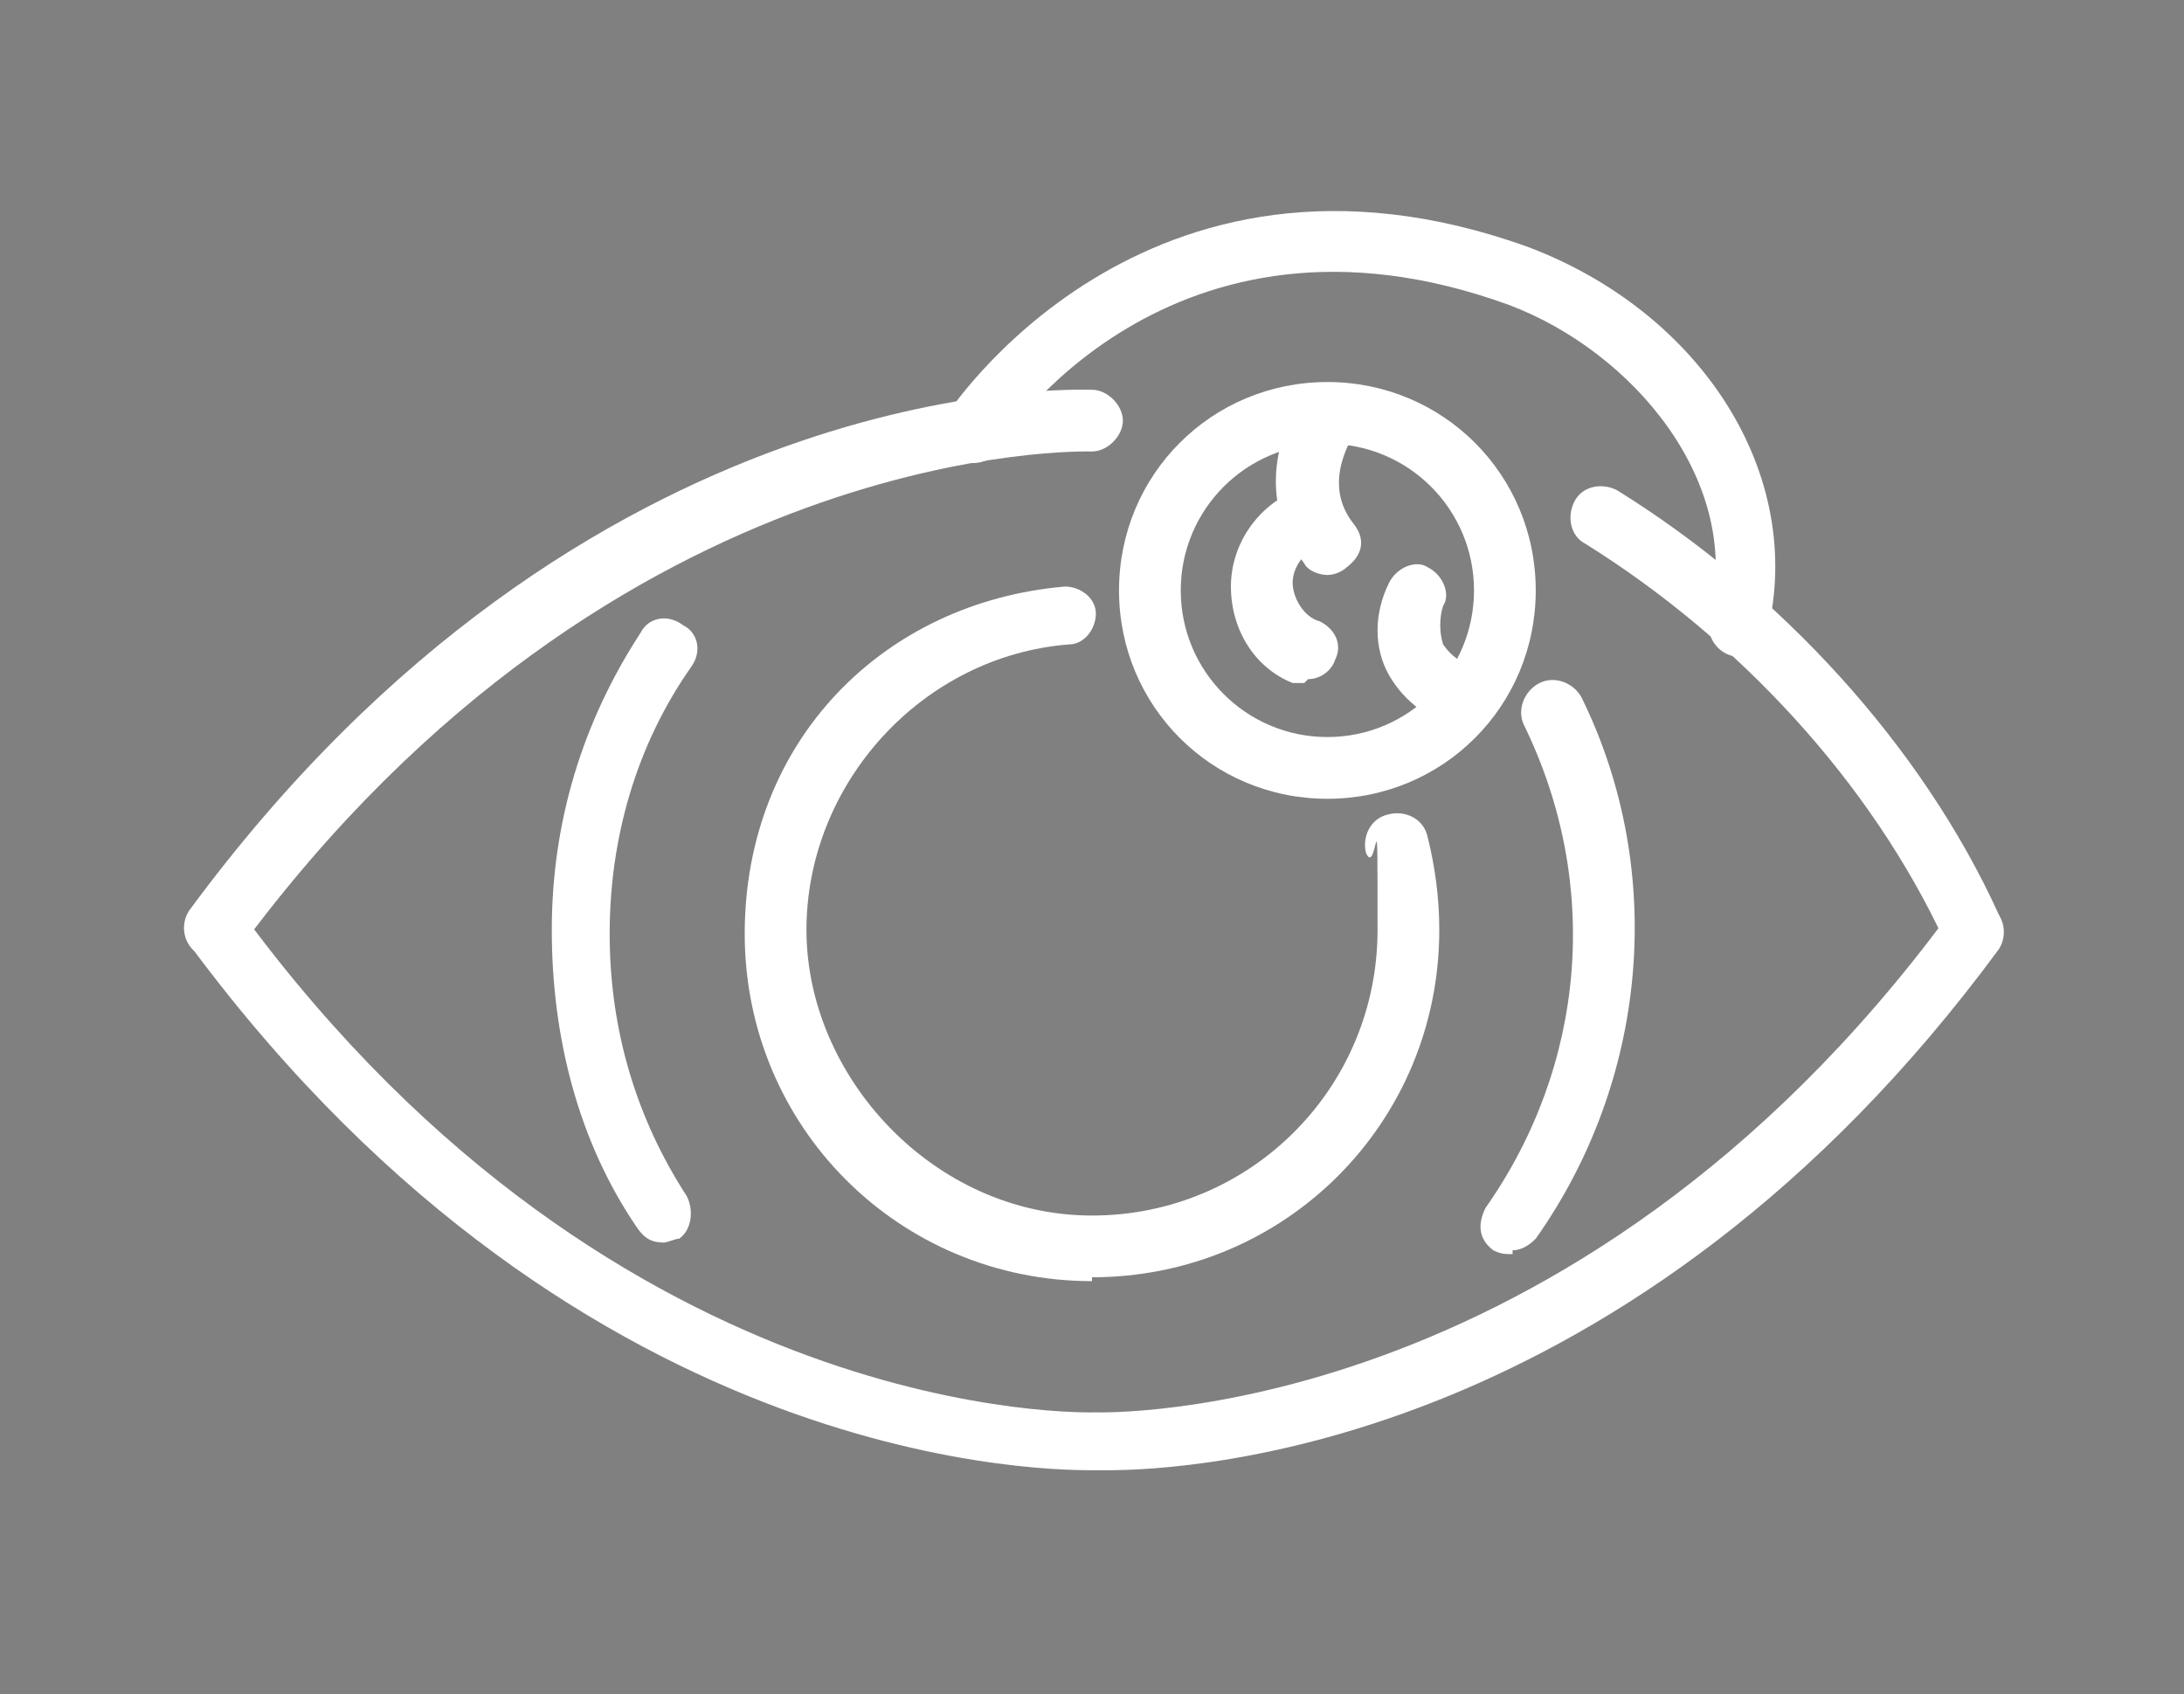 <svg xmlns="http://www.w3.org/2000/svg" id="Layer_1" data-name="Layer 1" viewBox="0 0 56.6 43.9"><rect x="0" y="0" width="56.6" height="43.9" fill="#808080" stroke="none"/><defs><style>      .cls-1 {        fill: #354254;      }      .cls-1, .cls-2 {        stroke-width: 0px;      }      .cls-2 {        fill: #fff;      }    </style></defs><g><g><path class="cls-2" d="M-74.2,41.7c-.3,0-.5-.1-.7-.4-1.5-2.3-2.3-4.9-2.3-7.8s.8-5.5,2.4-7.8c.2-.4.7-.5,1.1-.2.4.2.5.7.2,1.1-1.4,2.1-2.1,4.5-2.1,7s.7,4.9,2,6.9c.2.4.1.9-.2,1.1-.1,0-.3.1-.4.1Z"></path><path class="cls-2" d="M-52,42.1c-.2,0-.3,0-.5-.1-.4-.3-.4-.7-.2-1.1,3.1-4.4,3-10.3-.2-14.7-.3-.4-.2-.8.2-1.1.4-.3.8-.2,1.1.2,3.6,4.9,3.7,11.5.2,16.5-.2.2-.4.3-.6.3Z"></path><path class="cls-2" d="M-62.9,42.7c-5,0-9.1-4.1-9.1-9.1s1.6-6.1,4.3-7.7c.4-.2.9-.1,1.1.3s.1.9-.3,1.1c-2.2,1.4-3.6,3.8-3.6,6.4,0,4.2,3.4,7.5,7.5,7.5s7.5-3.4,7.5-7.5-1.3-5-3.5-6.4c-.4-.2-.5-.7-.2-1.1.2-.4.7-.5,1.1-.2,2.7,1.7,4.2,4.6,4.2,7.7,0,5-4.1,9.1-9.1,9.1Z"></path><path class="cls-2" d="M-62.6,47.8c-.1,0-.2,0-.3,0-.9,0-13.4.2-23.7-13.7-.3-.4-.2-.8.2-1.1.4-.3.8-.2,1.1.2,9.9,13.5,22.3,13.1,22.4,13.1h0s0,0,0,0c.1,0,12.4.4,22.4-13.1.3-.4.8-.4,1.1-.2.4.3.4.8.2,1.1-9.6,13.1-21.2,13.7-23.4,13.7Z"></path><path class="cls-2" d="M-86,34.4c-.2,0-.3,0-.5-.2-.4-.3-.4-.8-.2-1.1,7.7-10.4,16.6-13,21.3-13.6.4,0,.8.3.9.7s-.3.8-.7.9c-4.4.6-12.9,3-20.2,12.9-.2.2-.4.3-.6.3Z"></path><path class="cls-2" d="M-39.9,34.4c-.2,0-.5-.1-.6-.3-5.2-7.1-11.1-10.2-15-11.7-.4-.1-.6-.6-.5-1s.6-.6,1-.5c4.2,1.5,10.3,4.8,15.8,12.2.3.4.2.8-.2,1.1-.1.1-.3.2-.5.2Z"></path></g><g><path class="cls-2" d="M-62.7,31.8c-1.8,0-3.3-1.5-3.3-3.3s2.5-4.9,2.8-5.2l.6-.6.6.6c.3.3,2.8,2.9,2.8,5.2s-1.5,3.3-3.3,3.3ZM-62.7,25.1c-.8.9-1.8,2.3-1.8,3.4s.8,1.8,1.8,1.8,1.8-.8,1.8-1.8-1-2.5-1.8-3.4Z"></path><path class="cls-2" d="M-48.1,17.6c-.6,0-1.1-.3-1.5-.7l-5.4-7.2c-.6-.8-.4-2,.4-2.6l.3-.2c.8-.6,1.8-.5,2.5.2L-43.7.8c1-.8,2.3-1.1,3.5-.9,1.2.2,2.4.8,3.1,1.8.8,1,1.1,2.3.9,3.5-.2,1.2-.8,2.4-1.8,3.1l-8.2,6.2c.2.4.3.8.2,1.2,0,.5-.3.9-.7,1.2l-.3.2c-.3.3-.7.4-1.1.4ZM-53.2,8c0,0-.1,0-.2,0l-.3.2c0,0-.1.1-.1.2,0,0,0,.1,0,.2l5.4,7.2c0,.1.3.1.4,0l.3-.2c.1,0,.1-.3,0-.4-.2-.3-.3-.7-.3-1,0-.4.2-.7.5-.9h0s8.4-6.3,8.4-6.3c1.4-1,1.7-3,.6-4.4-.5-.7-1.2-1.1-2.1-1.2-.8-.1-1.7,0-2.3.6l-9.5,7.1-.8-1.1c0,0-.1-.1-.2-.1Z"></path><path class="cls-2" d="M-62.1,22.4c0,0-.2,0-.3,0-.5,0-.9-.3-1.2-.7-.3-.4-.4-.9-.4-1.4s.3-.9.7-1.2h.1c.2-.2.3-.5.2-.7-.2-.9.1-1.8.8-2.4l8.1-6.1c.3-.3.8-.2,1.1.2.3.3.2.8-.2,1.1l-8.1,6.1c-.2.2-.3.5-.3.7.2.9-.1,1.7-.8,2.3h-.1c0,.1-.1.2-.1.3s0,.1,0,.2c0,0,.2.1.2.1,0,0,.1,0,.2,0h.1c.7-.6,1.6-.7,2.4-.2.2.1.5.1.8,0l8.1-6.1c.3-.3.8-.2,1.1.2.3.3.2.8-.2,1.1l-8.1,6.1c-.7.5-1.7.6-2.5.2-.2-.1-.5-.1-.7,0h-.1c-.3.3-.7.5-1.1.5Z"></path><path class="cls-2" d="M-50.3,11.2c-.2,0-.5-.1-.6-.3l-1.7-2.3c-.3-.3-.2-.8.2-1.1.4-.3.8-.2,1.1.2l1.7,2.3c.3.3.2.8-.2,1.1-.1.1-.3.2-.5.2Z"></path></g></g><g><path class="cls-2" d="M-24.4-32.9l-.6-.4c-3.1-2.3-5-5.9-5-9.8,0-6.3,5-11.6,11.3-12.1.4,0,.8.3.8.7,0,.4-.3.8-.7.8-5.5.4-9.8,5-9.8,10.5s1.4,6.1,3.8,8.1l1.3-1.6c.3-.3.8-.4,1.1-.1.3.3.4.8.1,1.1l-2.2,2.7Z"></path><path class="cls-2" d="M-17.9-33.8c-1.9,0-3.8-.6-5.3-1.7-2.5-1.7-4-4.6-4-7.7,0-5.1,4.2-9.3,9.3-9.3s9.3,4.2,9.3,9.3-4.2,9.3-9.3,9.3ZM-17.9-50.9c-4.3,0-7.8,3.5-7.8,7.8s1.2,4.9,3.3,6.4c1.3.9,2.8,1.4,4.4,1.4,4.3,0,7.8-3.5,7.8-7.8s-3.5-7.8-7.8-7.8Z"></path><path class="cls-2" d="M-10.4-49.4c-.4,0-.8-.4-.8-.8v-5.2h-6.7v1c0,.4-.4.8-.8.8s-.8-.4-.8-.8v-2.6h9.9v6.8c0,.4-.4.8-.8.8Z"></path><path class="cls-2" d="M14.8-32.9l-2.2-2.7c-.3-.3-.2-.8.1-1.1.3-.3.8-.2,1.1.1l1.3,1.6c2.4-2,3.8-5,3.8-8.1,0-5.5-4.3-10.1-9.8-10.5-.4,0-.8-.4-.7-.8,0-.4.4-.8.8-.7,6.3.4,11.3,5.7,11.3,12.1s-1.9,7.5-5,9.8l-.6.4Z"></path><path class="cls-2" d="M8.3-33.8c-5.2,0-9.3-4.2-9.3-9.3s4.2-9.3,9.3-9.3,9.3,4.2,9.3,9.3-1.5,5.9-4,7.7c-1.6,1.1-3.4,1.7-5.3,1.7ZM8.3-50.9c-4.3,0-7.8,3.5-7.8,7.8s3.5,7.8,7.8,7.8,3.1-.5,4.4-1.4c2.1-1.5,3.3-3.8,3.3-6.4,0-4.3-3.5-7.8-7.8-7.8Z"></path><path class="cls-2" d="M.8-49.4c-.4,0-.8-.4-.8-.8v-6.8h9.9v2.6c0,.4-.4.8-.8.8s-.8-.4-.8-.8v-1H1.6v5.2c0,.4-.4.8-.8.8Z"></path><path class="cls-2" d="M-21-55.4h-2.9c-1.4,0-2.6-1.2-2.6-2.6s1.2-2.6,2.6-2.6h13.8c.4,0,.8.4.8.8s-.4.8-.8.8h-13.8c-.5,0-1,.4-1,1s.4,1,1,1h2.9c.4,0,.8.4.8.8s-.4.8-.8.8Z"></path><path class="cls-2" d="M14.2-55.4h-2.9c-.4,0-.8-.4-.8-.8s.4-.8.8-.8h2.9c.5,0,1-.4,1-1s-.4-1-1-1H.4c-.4,0-.8-.4-.8-.8s.4-.8.8-.8h13.8c1.4,0,2.6,1.2,2.6,2.6s-1.2,2.6-2.6,2.6Z"></path><path class="cls-2" d="M-4.8-54.1c-2.3,0-4.2-1.9-4.2-4.2s1.9-4.2,4.2-4.2,4.2,1.9,4.2,4.2-1.9,4.2-4.2,4.2ZM-4.8-60.9c-1.4,0-2.6,1.2-2.6,2.6s1.2,2.6,2.6,2.6,2.6-1.2,2.6-2.6-1.2-2.6-2.6-2.6Z"></path><path class="cls-2" d="M-2.8-60.2c-.4,0-.8-.4-.8-.8v-6.7c0-.7-.6-1.2-1.2-1.2s-1.2.6-1.2,1.2v6.7c0,.4-.4.8-.8.8s-.8-.4-.8-.8v-6.7c0-1.6,1.3-2.8,2.8-2.8s2.8,1.3,2.8,2.8v6.7c0,.4-.4.8-.8.8Z"></path><path class="cls-2" d="M-9.4-40.9c-.3,0-.5-.1-.7-.4-.2-.4,0-.9.3-1.1h.2c3-1.7,6.6-1.7,9.6,0h.1c.4.3.5.8.3,1.1-.2.4-.7.5-1.1.3h-.1c-2.5-1.5-5.5-1.5-8,0h-.2c-.1.2-.3.2-.4.2Z"></path><path class="cls-2" d="M-9.4-43.8c-.3,0-.5-.1-.7-.4-.2-.4,0-.9.3-1.1h.2c3-1.7,6.6-1.7,9.6,0h.1c.4.3.5.8.3,1.1-.2.4-.7.5-1.1.3h-.1c-2.5-1.5-5.5-1.5-8,0h-.2c-.1.2-.3.2-.4.2Z"></path></g><g><path class="cls-2" d="M84-60.5c-.7,0-1.2-.5-1.2-1.2s.5-1.2,1.2-1.2,1.2.5,1.2,1.2-.5,1.2-1.2,1.2ZM84-62c-.2,0-.3.1-.3.3s.1.3.3.3.3-.1.3-.3-.1-.3-.3-.3Z"></path><path class="cls-2" d="M84.1-58h-.1c-.5,0-3.3-.2-5.6-3.2-.2-.3-.2-.8.2-1,.3-.2.8-.2,1,.2,2,2.7,4.3,2.6,4.4,2.6h0s0,0,0,0c0,0,2.4,0,4.4-2.6.2-.3.7-.4,1-.2.3.2.4.7.2,1-2.3,3.1-5.1,3.2-5.6,3.2Z"></path><path class="cls-2" d="M89.1-60.9c-.2,0-.5-.1-.6-.3-2-2.7-4.3-2.6-4.4-2.6h0s0,0,0,0c0,0-2.4,0-4.4,2.6-.2.3-.7.4-1,.2-.3-.2-.4-.7-.2-1,2.4-3.2,5.3-3.2,5.7-3.2.4,0,3.3,0,5.6,3.2.2.3.2.8-.2,1-.1,0-.3.1-.4.1Z"></path><path class="cls-2" d="M97.8-48.9h-27.5c-1.7,0-3.2-1.4-3.2-3.2v-19.2c0-1.7,1.4-3.2,3.2-3.2h22.1c.4,0,.7.3.7.7s-.3.7-.7.7h-22.1c-.9,0-1.7.7-1.7,1.7v19.2c0,.9.7,1.7,1.7,1.7h27.5c.4,0,.7.3.7.7s-.3.7-.7.7Z"></path><path class="cls-2" d="M100.2-51.3c-.4,0-.7-.3-.7-.7v-19.2c0-.9-.7-1.7-1.7-1.7h-5.4c-.4,0-.7-.3-.7-.7s.3-.7.7-.7h5.4c1.7,0,3.2,1.4,3.2,3.2v19.2c0,.4-.3.7-.7.7Z"></path><path class="cls-2" d="M96.3-52.9h-24.5c-.4,0-.7-.3-.7-.7v-16.1c0-.4.3-.7.7-.7h24.5c.4,0,.7.3.7.7v16.1c0,.4-.3.7-.7.7ZM72.6-54.3h23v-14.6h-23v14.6Z"></path><path class="cls-2" d="M72.2-42.6c-.4,0-.7-.3-.7-.7v-1.5c0-1.4,1.1-2.5,2.5-2.5h20.1c.4,0,.7.3.7.7s-.3.7-.7.7h-20.1c-.6,0-1,.5-1,1v1.5c0,.4-.3.7-.7.7Z"></path><path class="cls-2" d="M84-45.9c-.4,0-.7-.3-.7-.7v-3c0-.4.3-.7.7-.7s.7.3.7.7v3c0,.4-.3.7-.7.7Z"></path><path class="cls-2" d="M92.9-35.1c-.4,0-.8-.2-1-.4l-.9-.9c-.3-.3-.4-.6-.4-1s.2-.8.4-1l1.8-1.8c.3-.3.8-.3,1.1,0s.3.8,0,1.1l-1.8,1.8.9.9,1.8-1.8c.3-.3.8-.3,1.1,0s.3.8,0,1.1l-1.8,1.8c-.3.3-.6.4-1,.4Z"></path><path class="cls-2" d="M96.2-36.2c-.2,0-.4,0-.5-.2l-3.8-3.8c-.3-.3-.3-.8,0-1.1l12.7-12.7c1.3-1.3,3.5-1.3,4.9,0,1.3,1.3,1.3,3.5,0,4.9h0l-12.7,12.7c-.1.1-.3.2-.5.2ZM93.4-40.7l2.8,2.8,12.1-12.1c.4-.4.6-.9.6-1.4s-.2-1-.6-1.4c-.7-.7-2-.7-2.8,0l-12.1,12.1ZM108.9-49.6h0,0Z"></path><path class="cls-2" d="M105.1-45.1c-.2,0-.4,0-.5-.2l-3.8-3.8c-.3-.3-.3-.8,0-1.1s.8-.3,1.1,0l3.8,3.8c.3.3.3.8,0,1.1s-.3.2-.5.2Z"></path><path class="cls-2" d="M102.3-42.2c-.2,0-.4,0-.5-.2l-3.8-3.8c-.3-.3-.3-.8,0-1.1s.8-.3,1.1,0l3.8,3.8c.3.3.3.8,0,1.1s-.3.2-.5.2Z"></path><path class="cls-2" d="M74.2-32.5c-.7,0-1.4,0-2.1-.2-.4,0-.7-.4-.6-.9s.4-.7.9-.6c2.2.4,4.5,0,6.6-.8-.2,0-.4,0-.5-.2-1.2-1.3-1.8-2.9-1.7-4.7.1-1.5,1-3,2.2-3.9,1.1-.8,2.5-1,3.8-.6,1.5.4,2.6,1.5,2.9,2.9.4,1.8-.4,3.8-2.3,5.4-2.5,2.3-5.8,3.5-9.1,3.5ZM81.5-43.1c-.7,0-1.3.3-1.7.5-.9.6-1.5,1.7-1.6,2.8-.1,1.3.3,2.5,1.3,3.5.3.3.3.7,0,1,1-.5,2-1.1,2.8-1.9,1.4-1.3,2.1-2.8,1.8-4-.2-.9-.9-1.6-1.9-1.9-.3,0-.6-.1-.8-.1Z"></path><path class="cls-2" d="M84.7-32.6c-1.9,0-3.6-.5-5-1.4-.3-.2-.4-.7-.2-1,.2-.3.7-.4,1-.2,2.7,1.8,7.3,1.8,10.8-1.7.3-.3.8-.3,1.1,0,.3.3.3.7,0,1h0c-2.4,2.4-5.1,3.4-7.7,3.4Z"></path><path class="cls-2" d="M77.6-66.8h-3.3c-.4,0-.7-.3-.7-.7s.3-.7.7-.7h3.3c.4,0,.7.3.7.7s-.3.7-.7.7Z"></path><path class="cls-2" d="M77.6-64.4h-3.3c-.4,0-.7-.3-.7-.7s.3-.7.7-.7h3.3c.4,0,.7.3.7.7s-.3.7-.7.7Z"></path><path class="cls-2" d="M94-57.6h-3.3c-.4,0-.7-.3-.7-.7s.3-.7.7-.7h3.3c.4,0,.7.3.7.7s-.3.7-.7.7Z"></path><path class="cls-2" d="M94-55.2h-3.3c-.4,0-.7-.3-.7-.7s.3-.7.7-.7h3.3c.4,0,.7.3.7.7s-.3.7-.7.7Z"></path></g><g><path class="cls-1" d="M37.7,101.8c-.4,0-.8,0-1.3,0-4.5-.3-8.8-2.5-11.8-6-4.6-2.6-10.6-6.6-10.6-11.3s6-8.7,10.6-11.3c3.5-4.1,8.6-6.3,14.1-6,8.5.4,15.6,7.2,16.3,15.7.1,1.5,0,3.1-.2,4.5-.2,1.1.4,2.3,1.4,2.8l2.8,1.4c.4.2.5.7.4,1.1-.2.4-.7.5-1.1.4l-2.8-1.4c-1.7-.8-2.6-2.7-2.3-4.5.2-1.4.3-2.7.2-4.1-.7-7.7-7.1-13.9-14.8-14.3-5-.3-9.7,1.8-12.9,5.5,0,0-.2.1-.3.2-2.5,1.4-9.9,5.6-9.9,10s7.5,8.6,9.9,10c0,0,.2.1.2.2,2.7,3.2,6.6,5.2,10.8,5.5,4.3.3,8.6-1.2,12.1-4.3.5-.5,1-.8,1.6-.9,1.1-.3,2.2-.2,3.2.3l5.7,2.8c.4.2.5.7.4,1.1-.2.4-.7.5-1.1.4l-5.7-2.8c-.6-.3-1.3-.4-2-.2-.3.1-.7.3-1,.6-3.5,3.1-7.7,4.7-12,4.7Z"></path><path class="cls-1" d="M26.5,93.5c-.4,0-.8-.4-.8-.8v-12.5c0-3.2,1.6-6.2,4.2-7.9,2.5-1.6,5.6-2.5,8.4-2.3,1.8,0,3.5.5,5.2,1.2.4.2.6.6.4,1-.2.4-.6.6-1,.4-1.5-.6-3-1-4.6-1.1-2.5-.1-5.2.6-7.4,2.1-2.2,1.4-3.5,3.8-3.5,6.5v11.7c2.5-.5,4.5-3.5,4.5-7.1s-2.2-6.3-2.2-6.3c-.3-.3-.3-.8,0-1.1.3-.3.8-.3,1.1,0,.1.1,2.7,2.8,2.7,7.4s-3.1,8.8-6.9,8.8Z"></path><path class="cls-1" d="M58.7,96.3c-.1,0-.2,0-.3,0l-4.4-2.1c-.4-.2-.6-.7-.4-1.1.2-.4.7-.6,1.1-.4l4.4,2.1c.4.2.6.7.4,1.1-.1.3-.4.4-.7.4Z"></path></g><g><path class="cls-2" d="M17.2,32.2c-.3,0-.5-.1-.7-.4-1.5-2.2-2.2-4.9-2.2-7.7s.8-5.4,2.3-7.7c.2-.4.7-.5,1.1-.2.4.2.5.7.2,1.1-1.4,2-2.1,4.4-2.1,6.9s.7,4.8,2,6.8c.2.4.1.9-.2,1.1-.1,0-.3.1-.4.1Z"></path><path class="cls-2" d="M39.2,32.5c-.2,0-.3,0-.5-.1-.4-.3-.4-.7-.2-1.1,2.6-3.7,3-8.4,1-12.5-.2-.4,0-.9.4-1.1.4-.2.9,0,1.1.4,2.2,4.5,1.7,9.9-1.2,14-.2.2-.4.3-.6.3Z"></path><path class="cls-2" d="M28.3,33.2c-5,0-9-4-9-9s3.6-8.6,8.3-9c.4,0,.8.3.8.7,0,.4-.3.8-.7.8-3.8.3-6.8,3.6-6.8,7.4s3.3,7.4,7.4,7.4,7.4-3.3,7.4-7.4,0-1.3-.3-2c-.1-.4.1-.9.6-1,.4-.1.9.1,1,.6.2.8.3,1.6.3,2.4,0,5-4,9-9,9Z"></path><path class="cls-2" d="M28.7,38.1c-.1,0-.2,0-.3,0-.9,0-13.2.2-23.4-13.5-.3-.4-.2-.8.2-1.1.4-.3.8-.2,1.1.2,9.8,13.3,21.9,12.9,22.1,12.9h0s0,0,0,0c.1,0,12.3.4,22.1-12.9.3-.4.8-.4,1.1-.2.4.3.4.8.2,1.1-9.5,12.9-20.9,13.5-23.1,13.5Z"></path><path class="cls-2" d="M5.6,24.9c-.2,0-.3,0-.5-.2-.4-.3-.4-.8-.2-1.1,10.3-14,22.9-13.5,23.4-13.5.4,0,.8.4.8.8,0,.4-.4.8-.8.8h0c-.1,0-12.3-.4-22.1,12.9-.2.2-.4.3-.6.3Z"></path><path class="cls-2" d="M34.4,20.7c-3,0-5.4-2.4-5.4-5.4s2.4-5.4,5.4-5.4,5.4,2.4,5.4,5.4-2.4,5.4-5.4,5.4ZM34.4,11.5c-2.1,0-3.8,1.7-3.8,3.8s1.7,3.8,3.8,3.8,3.8-1.7,3.8-3.8-1.7-3.8-3.8-3.8Z"></path><path class="cls-2" d="M51.1,24.9c-.3,0-.6-.2-.7-.5-1.9-4.1-5.3-7.8-9.3-10.3-.4-.2-.5-.7-.3-1.1.2-.4.7-.5,1.1-.3,4.2,2.6,7.9,6.6,9.9,11,.2.4,0,.9-.4,1.1-.1,0-.2,0-.3,0Z"></path><path class="cls-2" d="M45.1,17c0,0-.1,0-.2,0-.4-.1-.7-.5-.6-1,.9-3.5-2-6.9-5.2-8.1-8.8-3.2-13.2,3.6-13.2,3.7-.2.4-.7.5-1.1.3-.4-.2-.5-.7-.3-1.1,0,0,5.1-8,15.1-4.4,4.5,1.7,7.2,5.9,6.2,10,0,.4-.4.6-.8.6Z"></path><path class="cls-2" d="M34.4,14.9c-.2,0-.5-.1-.6-.3-1.3-1.7-.6-3.6,0-4.3.3-.3.8-.4,1.1-.2.3.3.4.8.2,1.1,0,.1-.9,1.3,0,2.4.3.4.2.8-.2,1.1-.1.1-.3.2-.5.2Z"></path><path class="cls-2" d="M33.8,17.7c-.1,0-.2,0-.3,0-1-.4-1.6-1.4-1.6-2.5,0-1.1.7-2.1,1.7-2.5.4-.2.9,0,1,.4.2.4,0,.9-.4,1-.4.2-.7.6-.7,1,0,.4.3.9.7,1,.4.2.6.6.4,1-.1.3-.4.5-.7.5Z"></path><path class="cls-2" d="M38,18.9s0,0-.1,0c-.8-.2-1.5-.7-1.9-1.4-.4-.7-.4-1.6,0-2.4.2-.4.7-.6,1-.4.4.2.6.7.4,1-.1.3-.1.7,0,1,.2.3.5.5.8.6.4,0,.7.5.6.9,0,.4-.4.6-.8.6Z"></path></g><g><path class="cls-1" d="M105.5,82.3c-.3,0-.5-.1-.7-.4-1.5-2.3-2.3-5-2.3-7.8s.8-5.6,2.4-7.9c.2-.4.7-.5,1.1-.2.4.2.5.7.2,1.1-1.4,2.1-2.1,4.5-2.1,7s.7,4.9,2,7c.2.4.1.9-.2,1.1-.1,0-.3.1-.4.1Z"></path><path class="cls-1" d="M127.9,82.7c-.2,0-.3,0-.5-.1-.4-.3-.4-.7-.2-1.1,3.1-4.5,3.1-10.4-.2-14.8-.3-.4-.2-.8.2-1.1.4-.3.8-.2,1.1.2,3.6,4.9,3.7,11.6.2,16.7-.2.2-.4.3-.6.3Z"></path><path class="cls-1" d="M115.3,83.2s0,0-.1,0c-3.4-.6-6.2-3.1-7.2-6.5-.1-.4.1-.9.5-1,.4-.1.9.1,1,.5.8,2.7,3.1,4.8,6,5.3.4,0,.7.5.6.9,0,.4-.4.7-.8.7Z"></path><path class="cls-1" d="M118.8,83.1c-.4,0-.7-.2-.8-.6-.1-.4.2-.9.6-1,2.7-.7,4.8-2.7,5.5-5.4.1-.4.6-.7,1-.6.4.1.7.6.6,1-.9,3.2-3.4,5.7-6.7,6.5,0,0-.1,0-.2,0Z"></path><path class="cls-1" d="M125.1,73.4c-.4,0-.7-.3-.8-.6-.5-2.9-2.7-5.3-5.6-6-.4-.1-.7-.5-.6-1,.1-.4.5-.7,1-.6,3.5.9,6.1,3.7,6.8,7.3,0,.4-.2.8-.6.9,0,0,0,0-.1,0Z"></path><path class="cls-1" d="M108.6,73c0,0-.1,0-.2,0-.4,0-.7-.5-.6-.9.7-3.1,3.1-5.7,6.1-6.7.4-.1.9,0,1,.5.1.4,0,.9-.5,1-2.5.8-4.5,2.9-5.1,5.5,0,.4-.4.6-.8.6Z"></path><path class="cls-1" d="M117.1,88.4c-.1,0-.3,0-.3,0-.9,0-13.5.2-23.9-13.8-.3-.4-.2-.8.2-1.1.4-.3.8-.2,1.1.2,10.1,13.6,22.5,13.2,22.6,13.2h0s0,0,0,0c.1,0,12.5.4,22.6-13.2.3-.4.8-.4,1.1-.2.4.3.4.8.2,1.1-9.7,13.2-21.4,13.8-23.6,13.8Z"></path><path class="cls-1" d="M140.1,75c-.2,0-.5-.1-.6-.3-10-13.6-22.5-13.2-22.6-13.2h0s0,0,0,0c-.1,0-12.5-.4-22.6,13.2-.3.4-.8.4-1.1.2-.4-.3-.4-.8-.2-1.1,10.4-14.1,23-13.9,23.9-13.8.9,0,13.5-.2,23.9,13.8.3.4.2.8-.2,1.1-.1.1-.3.2-.5.2Z"></path><g><path class="cls-1" d="M116.8,59c-.4,0-.8-.4-.8-.8v-2.1c0-.4.4-.8.8-.8s.8.4.8.8v2.1c0,.4-.4.8-.8.8Z"></path><path class="cls-1" d="M116.8,84c-.4,0-.8-.4-.8-.8v-6.8c0-.4.4-.8.8-.8s.8.4.8.8v6.8c0,.4-.4.8-.8.8ZM116.8,70.3c-.4,0-.8-.4-.8-.8v-6.8c0-.4.4-.8.8-.8s.8.4.8.8v6.8c0,.4-.4.8-.8.8Z"></path><path class="cls-1" d="M116.8,92.5c-.4,0-.8-.4-.8-.8v-2.1c0-.4.4-.8.8-.8s.8.4.8.8v2.1c0,.4-.4.8-.8.8Z"></path></g><g><path class="cls-1" d="M134.6,74.7h-2.1c-.4,0-.8-.4-.8-.8s.4-.8.8-.8h2.1c.4,0,.8.4.8.8s-.4.8-.8.8Z"></path><path class="cls-1" d="M128.1,74.7h-6.8c-.4,0-.8-.4-.8-.8s.4-.8.8-.8h6.8c.4,0,.8.4.8.8s-.4.8-.8.8ZM114.4,74.7h-6.8c-.4,0-.8-.4-.8-.8s.4-.8.8-.8h6.8c.4,0,.8.4.8.8s-.4.8-.8.8Z"></path><path class="cls-1" d="M101.1,74.7h-2.1c-.4,0-.8-.4-.8-.8s.4-.8.8-.8h2.1c.4,0,.8.4.8.8s-.4.8-.8.8Z"></path></g></g><g><path class="cls-1" d="M207.5-45.4h-33.7c-2.1,0-3.8-1.7-3.8-3.8s1.7-3.8,3.8-3.8h33.7c2.1,0,3.8,1.7,3.8,3.8s-1.7,3.8-3.8,3.8ZM173.8-51.5c-1.2,0-2.2,1-2.2,2.2s1,2.2,2.2,2.2h33.7c1.2,0,2.2-1,2.2-2.2s-1-2.2-2.2-2.2h-33.7Z"></path><path class="cls-1" d="M202.5-13h-23.8c-2.3,0-4.2-1.9-4.2-4.2v-29.1c0-.4.4-.8.8-.8s.8.4.8.8v29.1c0,1.4,1.2,2.6,2.6,2.6h23.8c1.4,0,2.6-1.2,2.6-2.6v-29.1c0-.4.4-.8.8-.8s.8.4.8.8v29.1c0,2.3-1.9,4.2-4.2,4.2Z"></path><path class="cls-1" d="M187.7-35c0,0-.2,0-.3,0-.4-.2-.6-.6-.5-1l2.9-7.7c.2-.4.6-.6,1-.5.4.2.6.6.5,1l-2.9,7.7c-.1.3-.4.5-.7.5Z"></path><path class="cls-1" d="M193.6-35c-.3,0-.6-.2-.7-.5l-2.9-7.7c-.2-.4,0-.9.5-1,.4-.2.9,0,1,.5l2.9,7.7c.2.4,0,.9-.5,1,0,0-.2,0-.3,0Z"></path><path class="cls-1" d="M192.4-38.1h-3.5c-.4,0-.8-.4-.8-.8s.4-.8.8-.8h3.5c.4,0,.8.4.8.8s-.4.8-.8.8Z"></path><path class="cls-1" d="M185.8-25.4h-2.4v-7.4h2.4c2,0,3.5,1.6,3.5,3.7s-1.5,3.7-3.5,3.7ZM185-27h.8c1.2,0,1.9-1.1,1.9-2.1s-.6-2.1-1.9-2.1h-.8v4.2Z"></path><g><path class="cls-1" d="M194.8-25.4c-.4,0-.8-.4-.8-.8v-5.8c0-.4.4-.8.8-.8s.8.4.8.8v5.8c0,.4-.4.8-.8.8Z"></path><path class="cls-1" d="M197.5-28.3h-2.7c-.4,0-.8-.4-.8-.8s.4-.8.8-.8h2.7c.4,0,.8.4.8.8s-.4.8-.8.8Z"></path><path class="cls-1" d="M197.5-31.2h-2.7c-.4,0-.8-.4-.8-.8s.4-.8.8-.8h2.7c.4,0,.8.4.8.8s-.4.8-.8.8Z"></path></g><path class="cls-1" d="M190.8-16.5c-1.2,0-2.1-1-2.1-2.1v-2c0-1.2,1-2.1,2.1-2.1s2.1,1,2.1,2.1v.2c0,.4-.4.8-.8.8s-.8-.4-.8-.8v-.2c0-.3-.3-.6-.6-.6s-.6.3-.6.6v2c0,.3.3.6.6.6s.6-.3.6-.6h0c0-.5.4-.9.8-.9s.8.4.8.8h0c0,1.3-1,2.2-2.1,2.2Z"></path><g><path class="cls-1" d="M181-16.5c-.4,0-.8-.4-.8-.8v-4.7c0-.4.4-.8.8-.8s.8.4.8.8v4.7c0,.4-.4.8-.8.8Z"></path><path class="cls-1" d="M183.7-16.5c-.4,0-.8-.4-.8-.8v-4.7c0-.4.4-.8.8-.8s.8.4.8.8v4.7c0,.4-.4.8-.8.8Z"></path><path class="cls-1" d="M183.7-18.8h-2.7c-.4,0-.8-.4-.8-.8s.4-.8.8-.8h2.7c.4,0,.8.4.8.8s-.4.8-.8.8Z"></path></g><path class="cls-1" d="M200.5-16.5h-4.1l2.7-4.7h-1.4c-.4,0-.8-.4-.8-.8s.4-.8.8-.8h4.1l-2.7,4.7h1.4c.4,0,.8.4.8.8s-.4.8-.8.8Z"></path><path class="cls-1" d="M175.4-51.5c-.3,0-.6-.2-.7-.4-.2-.4,0-.9.3-1.1l15.8-8.5,15.4,8.5c.4.2.5.7.3,1.1-.2.4-.7.5-1.1.3l-14.7-8.1-15.1,8.1c-.1,0-.2,0-.4,0Z"></path><path class="cls-1" d="M190.7-56.9c-.6,0-1.1-.5-1.1-1.1s.5-1.1,1.1-1.1,1.1.5,1.1,1.1-.5,1.1-1.1,1.1ZM190.7-58.5c-.3,0-.5.2-.5.5s.2.5.5.5.5-.2.5-.5-.2-.5-.5-.5Z"></path></g></svg>